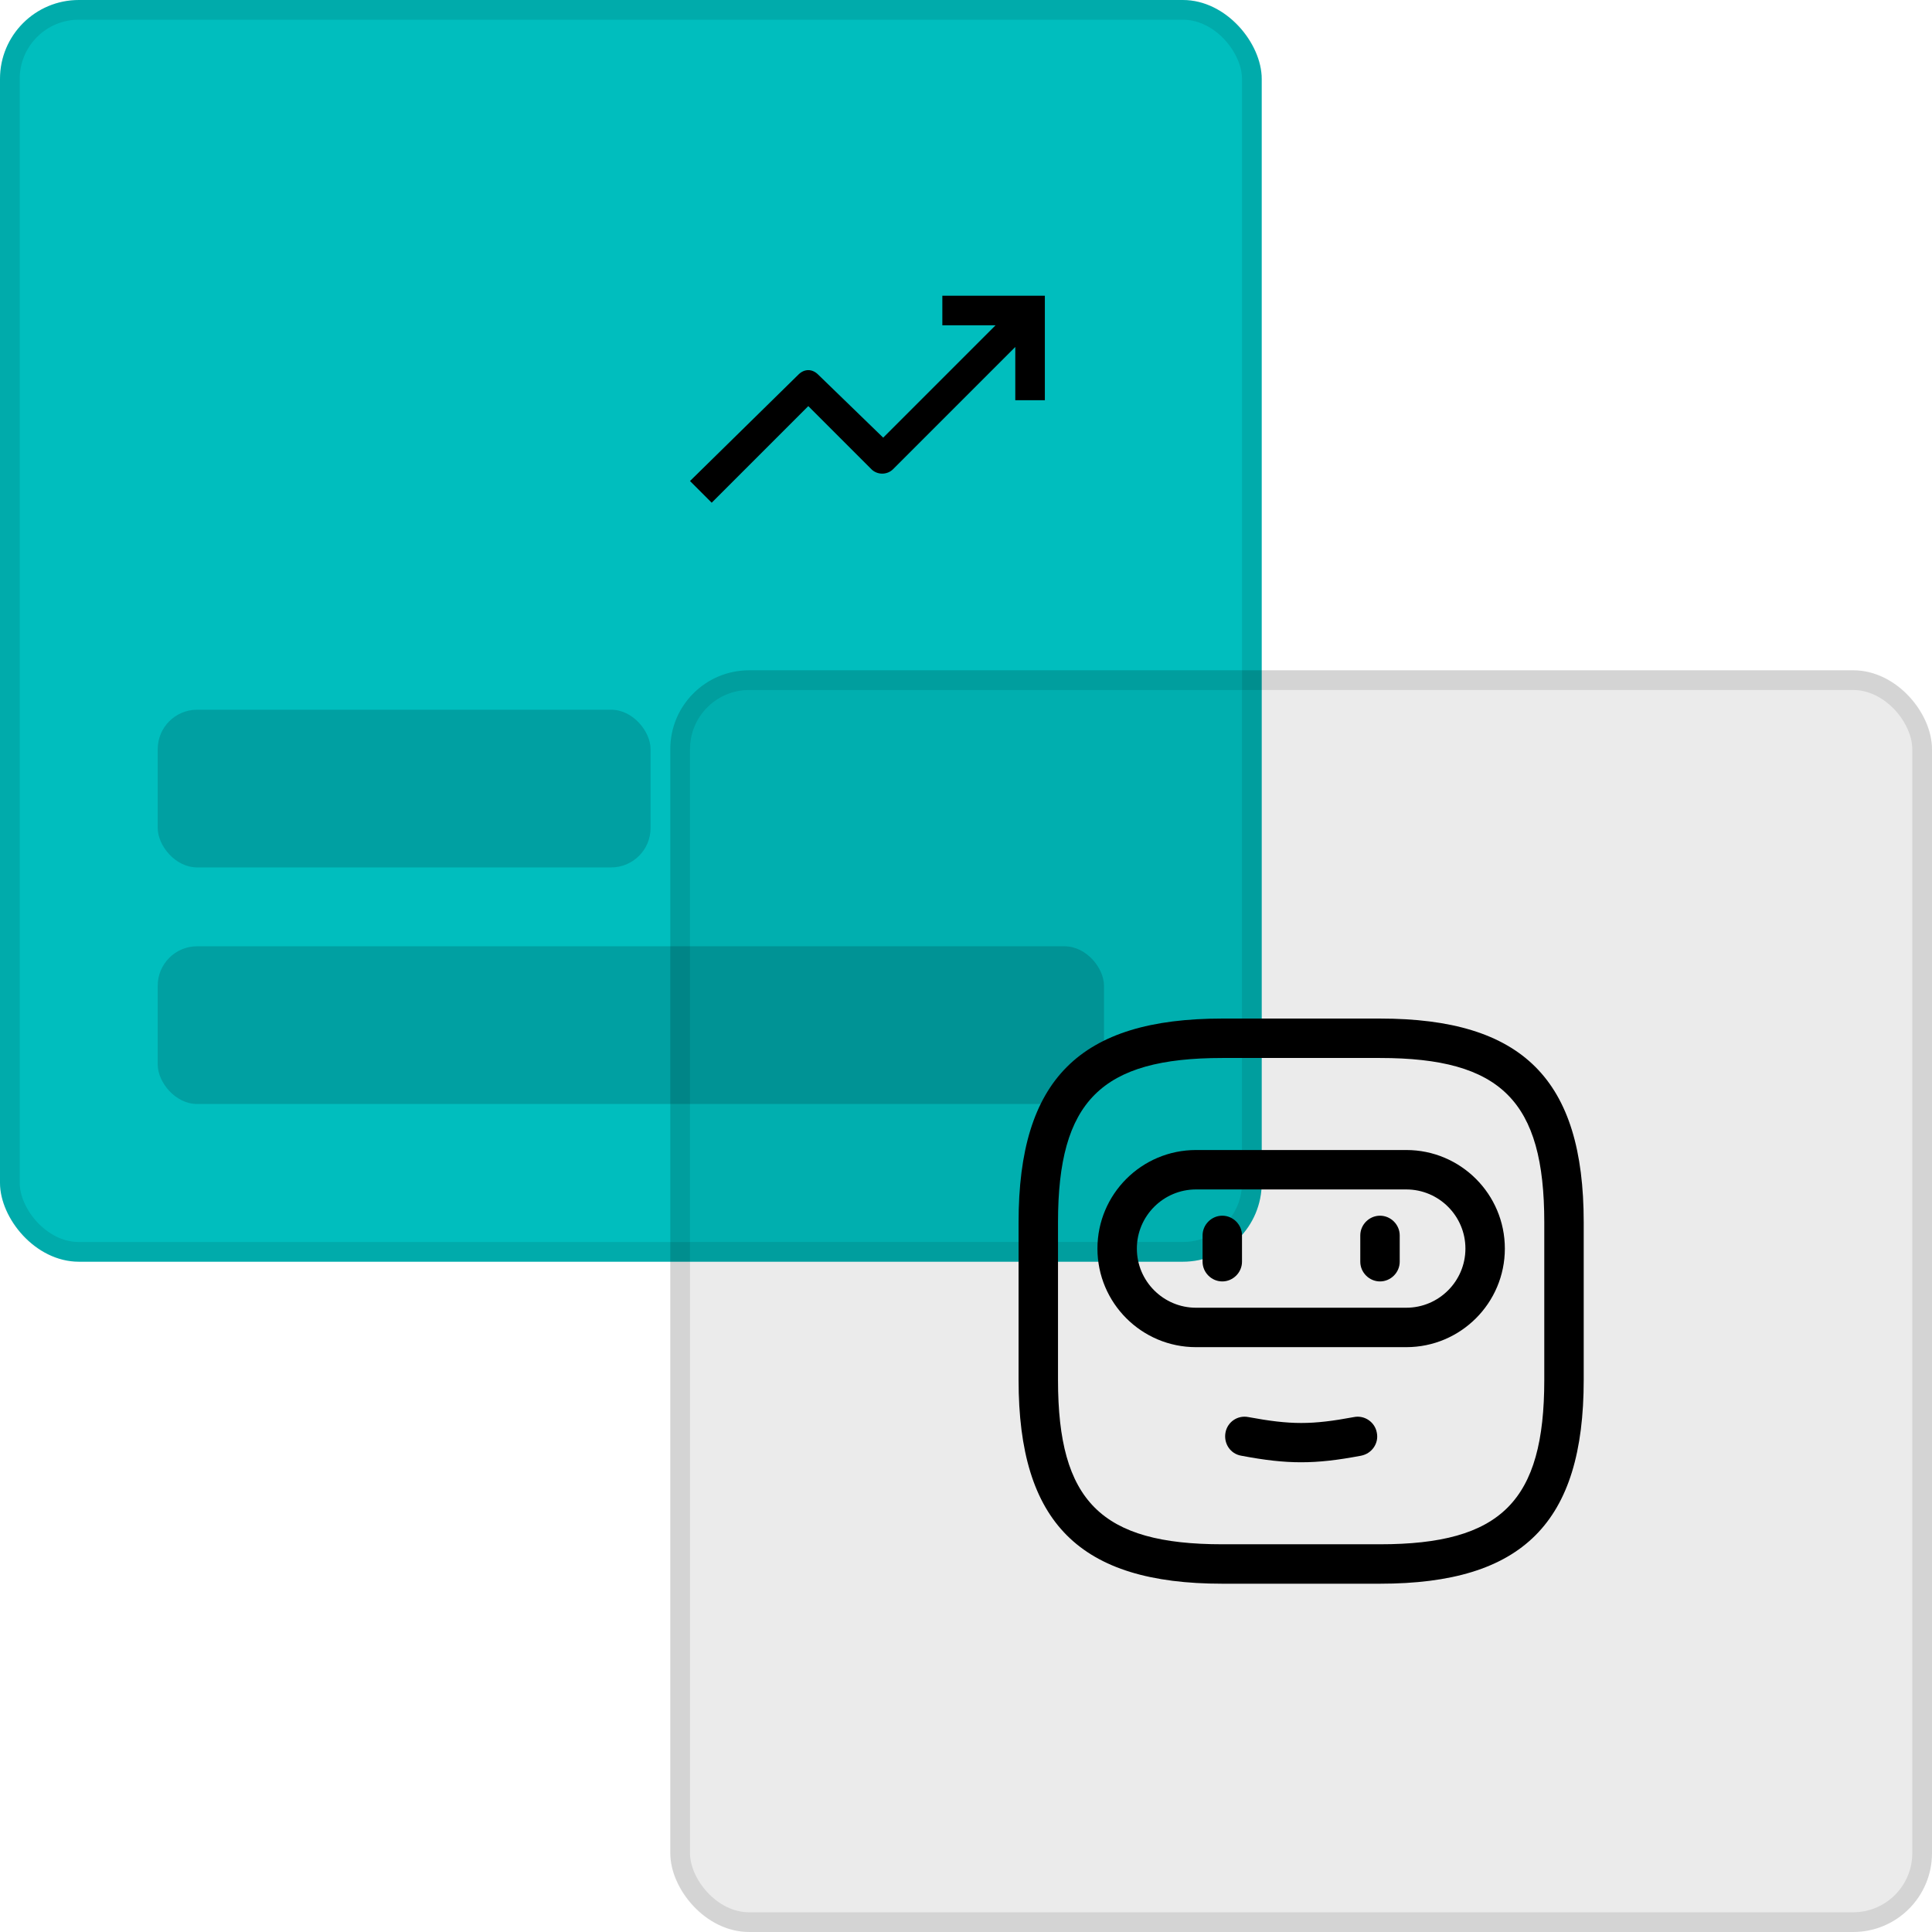 <svg width="98" height="98" viewBox="0 0 98 98" fill="none" xmlns="http://www.w3.org/2000/svg">
<g filter="url(#filter0_b_42_15286)">
<rect width="64" height="64" rx="4" fill="#00BEBE"/>
<rect x="0.5" y="0.5" width="63" height="63" rx="3.5" stroke="black" stroke-opacity="0.1"/>
</g>
<path d="M53 15H47.8V16.5H50.5L44.8 22.2L41.5 19C41.2 18.7 40.8 18.7 40.5 19L35 24.4L36.1 25.5L41 20.6L44.2 23.8C44.5 24.1 45 24.1 45.3 23.8L51.5 17.6V20.3H53V15Z" fill="black"/>
<rect x="8" y="36" width="25" height="8" rx="2" fill="#00040D" fill-opacity="0.16"/>
<rect x="8" y="48" width="48" height="8" rx="2" fill="#00040D" fill-opacity="0.16"/>
<g filter="url(#filter1_b_42_15286)">
<rect x="34" y="34" width="64" height="64" rx="4" fill="black" fill-opacity="0.08"/>
<rect x="34.5" y="34.5" width="63" height="63" rx="3.5" stroke="black" stroke-opacity="0.1"/>
</g>
<g clip-path="url(#clip0_42_15286)">
<path d="M70 51.666H62C54.76 51.666 51.667 54.76 51.667 62V70C51.667 77.24 54.76 80.333 62 80.333H70C77.24 80.333 80.333 77.24 80.333 70V62C80.333 54.76 77.24 51.666 70 51.666ZM78.333 70C78.333 76.147 76.147 78.333 70 78.333H62C55.853 78.333 53.667 76.147 53.667 70V62C53.667 55.853 55.853 53.666 62 53.666H70C76.147 53.666 78.333 55.853 78.333 62V70Z" fill="black"/>
<path d="M71.333 58.334H60.667C57.907 58.334 55.667 60.574 55.667 63.334C55.667 66.094 57.907 68.334 60.667 68.334H71.333C74.093 68.334 76.333 66.094 76.333 63.334C76.333 60.574 74.093 58.334 71.333 58.334ZM71.333 66.334H60.667C59.013 66.334 57.667 64.987 57.667 63.334C57.667 61.68 59.013 60.334 60.667 60.334H71.333C72.987 60.334 74.333 61.68 74.333 63.334C74.333 64.987 72.987 66.334 71.333 66.334Z" fill="black"/>
<path d="M68.68 71.88C66.533 72.28 65.48 72.28 63.32 71.88C62.773 71.773 62.253 72.133 62.16 72.68C62.067 73.227 62.413 73.747 62.96 73.84C64.16 74.067 65.08 74.173 66 74.173C66.92 74.173 67.84 74.067 69.04 73.84C69.587 73.733 69.947 73.213 69.84 72.68C69.747 72.133 69.213 71.773 68.68 71.88Z" fill="black"/>
<path d="M62 61.666C61.453 61.666 61 62.12 61 62.666V64C61 64.546 61.453 65 62 65C62.547 65 63 64.546 63 64V62.666C63 62.12 62.547 61.666 62 61.666Z" fill="black"/>
<path d="M70 61.666C69.453 61.666 69 62.12 69 62.666V64C69 64.546 69.453 65 70 65C70.547 65 71 64.546 71 64V62.666C71 62.12 70.547 61.666 70 61.666Z" fill="black"/>
</g>
<defs>
<filter id="filter0_b_42_15286" x="-12" y="-12" width="88" height="88" filterUnits="userSpaceOnUse" color-interpolation-filters="sRGB">
<feFlood flood-opacity="0" result="BackgroundImageFix"/>
<feGaussianBlur in="BackgroundImageFix" stdDeviation="6"/>
<feComposite in2="SourceAlpha" operator="in" result="effect1_backgroundBlur_42_15286"/>
<feBlend mode="normal" in="SourceGraphic" in2="effect1_backgroundBlur_42_15286" result="shape"/>
</filter>
<filter id="filter1_b_42_15286" x="22" y="22" width="88" height="88" filterUnits="userSpaceOnUse" color-interpolation-filters="sRGB">
<feFlood flood-opacity="0" result="BackgroundImageFix"/>
<feGaussianBlur in="BackgroundImageFix" stdDeviation="6"/>
<feComposite in2="SourceAlpha" operator="in" result="effect1_backgroundBlur_42_15286"/>
<feBlend mode="normal" in="SourceGraphic" in2="effect1_backgroundBlur_42_15286" result="shape"/>
</filter>
<clipPath id="clip0_42_15286">
<rect width="32" height="32" fill="black" transform="translate(50 50)"/>
</clipPath>
</defs>
</svg>

